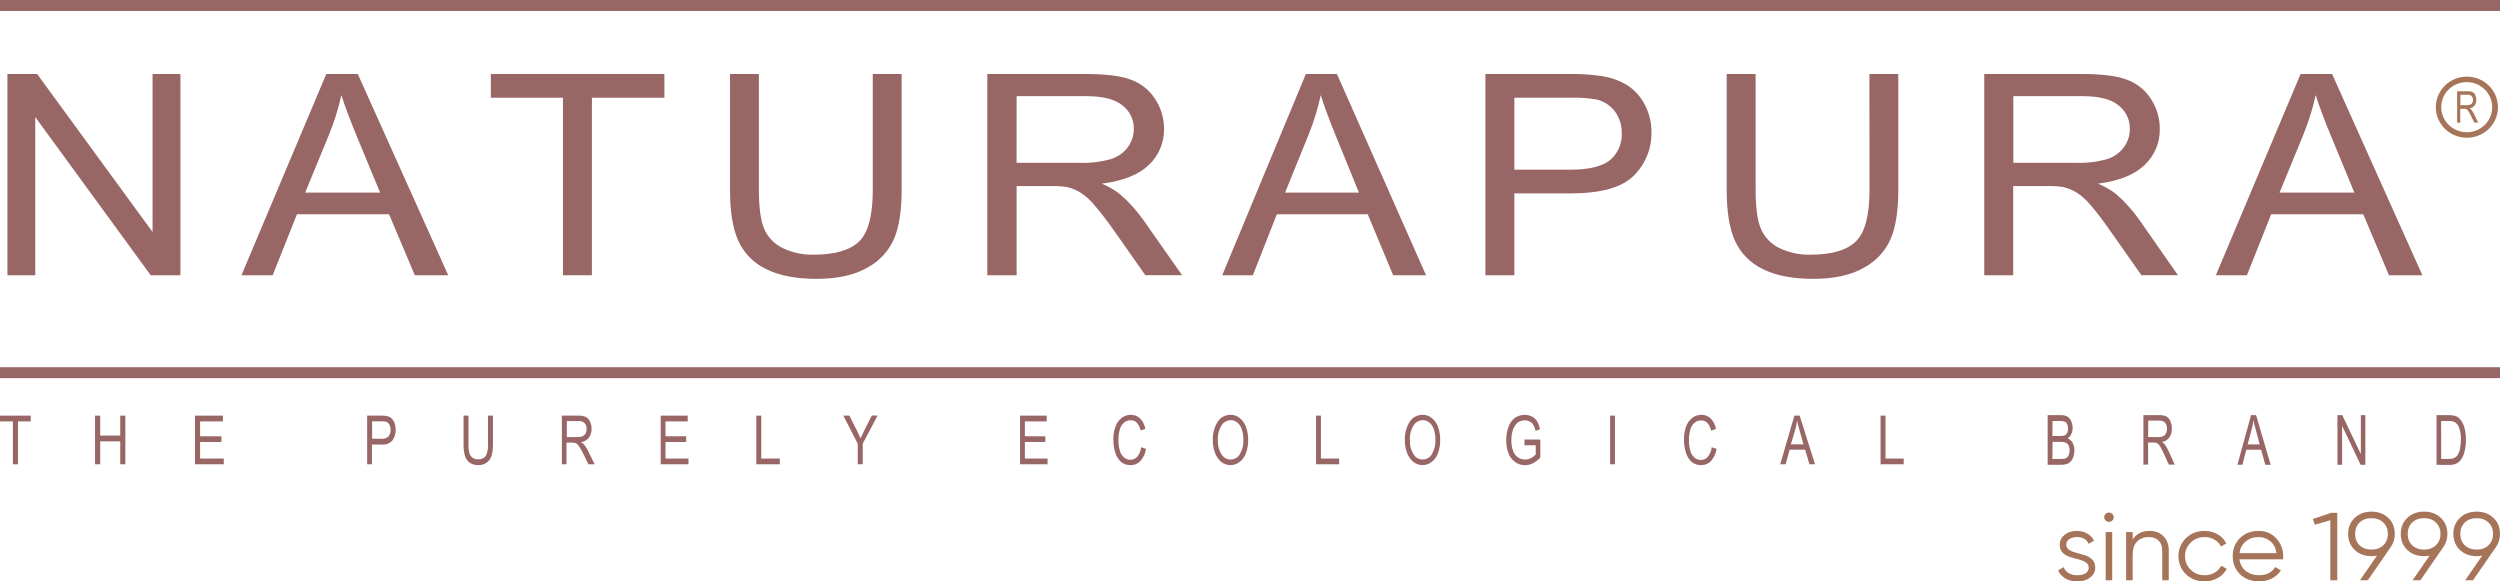 <svg width="215" height="50" viewBox="0 0 215 50" fill="none" xmlns="http://www.w3.org/2000/svg">
<path d="M177.7 46.843C177.7 47.03 177.785 47.18 177.956 47.29C178.126 47.401 178.334 47.486 178.578 47.547C178.823 47.608 179.067 47.677 179.312 47.754C179.557 47.826 179.764 47.95 179.935 48.127C180.105 48.298 180.191 48.525 180.191 48.807C180.191 49.16 180.046 49.447 179.756 49.669C179.471 49.889 179.102 50 178.647 50C178.237 50 177.887 49.912 177.597 49.735C177.313 49.558 177.114 49.329 177 49.047L177.478 48.773C177.557 48.989 177.7 49.16 177.904 49.287C178.115 49.409 178.362 49.47 178.647 49.47C178.925 49.47 179.158 49.417 179.346 49.312C179.534 49.202 179.628 49.033 179.628 48.807C179.628 48.619 179.542 48.47 179.372 48.359C179.201 48.249 178.994 48.163 178.749 48.102C178.504 48.041 178.26 47.975 178.015 47.903C177.771 47.826 177.563 47.702 177.392 47.53C177.222 47.354 177.137 47.124 177.137 46.843C177.137 46.505 177.273 46.224 177.546 45.997C177.825 45.771 178.174 45.657 178.595 45.657C178.942 45.657 179.247 45.735 179.508 45.889C179.77 46.039 179.963 46.243 180.088 46.503L179.619 46.768C179.454 46.381 179.113 46.188 178.595 46.188C178.351 46.188 178.14 46.246 177.964 46.362C177.788 46.472 177.7 46.633 177.7 46.843Z" fill="#A67459"/>
<path d="M181.66 44.762C181.58 44.84 181.484 44.879 181.37 44.879C181.256 44.879 181.159 44.84 181.08 44.762C181 44.685 180.96 44.591 180.96 44.481C180.96 44.37 181 44.276 181.08 44.199C181.159 44.121 181.256 44.083 181.37 44.083C181.484 44.083 181.58 44.121 181.66 44.199C181.74 44.276 181.779 44.37 181.779 44.481C181.779 44.591 181.74 44.685 181.66 44.762ZM181.088 49.901V45.757H181.651V49.901H181.088Z" fill="#A67459"/>
<path d="M184.843 45.657C185.36 45.657 185.767 45.812 186.063 46.121C186.364 46.425 186.515 46.837 186.515 47.356V49.901H185.952V47.356C185.952 46.986 185.849 46.699 185.645 46.495C185.446 46.29 185.161 46.188 184.791 46.188C184.382 46.188 184.049 46.315 183.793 46.569C183.537 46.818 183.409 47.204 183.409 47.729V49.901H182.846V45.757H183.409V46.403C183.728 45.906 184.206 45.657 184.843 45.657Z" fill="#A67459"/>
<path d="M189.591 50C188.949 50 188.414 49.793 187.987 49.379C187.561 48.959 187.348 48.442 187.348 47.829C187.348 47.215 187.561 46.702 187.987 46.287C188.414 45.867 188.949 45.657 189.591 45.657C190.012 45.657 190.391 45.757 190.726 45.956C191.062 46.149 191.306 46.412 191.46 46.743L190.999 47C190.885 46.751 190.7 46.555 190.445 46.412C190.194 46.262 189.91 46.188 189.591 46.188C189.119 46.188 188.721 46.348 188.397 46.669C188.073 46.983 187.911 47.37 187.911 47.829C187.911 48.287 188.073 48.677 188.397 48.997C188.721 49.312 189.119 49.47 189.591 49.47C189.91 49.47 190.194 49.398 190.445 49.254C190.695 49.105 190.891 48.906 191.033 48.657L191.502 48.923C191.326 49.254 191.067 49.517 190.726 49.71C190.385 49.903 190.007 50 189.591 50Z" fill="#A67459"/>
<path d="M194.24 45.657C194.871 45.657 195.38 45.876 195.767 46.312C196.159 46.743 196.356 47.254 196.356 47.845C196.356 47.906 196.35 47.992 196.339 48.102H192.593C192.65 48.522 192.832 48.856 193.139 49.105C193.452 49.348 193.836 49.47 194.291 49.47C194.615 49.47 194.894 49.406 195.127 49.279C195.366 49.146 195.545 48.975 195.665 48.765L196.159 49.047C195.972 49.34 195.716 49.572 195.392 49.743C195.067 49.914 194.698 50 194.283 50C193.611 50 193.065 49.796 192.645 49.387C192.224 48.978 192.013 48.459 192.013 47.829C192.013 47.21 192.221 46.693 192.636 46.279C193.051 45.865 193.586 45.657 194.24 45.657ZM194.24 46.188C193.796 46.188 193.424 46.318 193.122 46.577C192.827 46.831 192.65 47.163 192.593 47.572H195.776C195.719 47.135 195.545 46.796 195.255 46.553C194.965 46.309 194.627 46.188 194.24 46.188Z" fill="#A67459"/>
<path d="M200.493 44.099H201.005V49.901H200.408V44.738L199.069 45.127L198.915 44.63L200.493 44.099Z" fill="#A67459"/>
<path d="M205.952 45.914C205.952 46.351 205.83 46.738 205.585 47.075L203.632 49.901H202.958L204.425 47.779C204.271 47.812 204.112 47.829 203.947 47.829C203.361 47.829 202.881 47.652 202.505 47.298C202.13 46.939 201.942 46.478 201.942 45.914C201.942 45.351 202.13 44.892 202.505 44.539C202.881 44.18 203.361 44 203.947 44C204.533 44 205.014 44.18 205.389 44.539C205.764 44.892 205.952 45.351 205.952 45.914ZM202.923 44.937C202.667 45.185 202.54 45.511 202.54 45.914C202.54 46.318 202.667 46.644 202.923 46.892C203.185 47.141 203.526 47.265 203.947 47.265C204.368 47.265 204.706 47.141 204.962 46.892C205.224 46.644 205.355 46.318 205.355 45.914C205.355 45.511 205.224 45.185 204.962 44.937C204.706 44.688 204.368 44.563 203.947 44.563C203.526 44.563 203.185 44.688 202.923 44.937Z" fill="#A67459"/>
<path d="M210.476 45.914C210.476 46.351 210.354 46.738 210.109 47.075L208.155 49.901H207.482L208.949 47.779C208.795 47.812 208.636 47.829 208.471 47.829C207.885 47.829 207.405 47.652 207.029 47.298C206.654 46.939 206.466 46.478 206.466 45.914C206.466 45.351 206.654 44.892 207.029 44.539C207.405 44.18 207.885 44 208.471 44C209.057 44 209.538 44.18 209.913 44.539C210.288 44.892 210.476 45.351 210.476 45.914ZM207.447 44.937C207.191 45.185 207.063 45.511 207.063 45.914C207.063 46.318 207.191 46.644 207.447 46.892C207.709 47.141 208.05 47.265 208.471 47.265C208.892 47.265 209.23 47.141 209.486 46.892C209.748 46.644 209.879 46.318 209.879 45.914C209.879 45.511 209.748 45.185 209.486 44.937C209.23 44.688 208.892 44.563 208.471 44.563C208.05 44.563 207.709 44.688 207.447 44.937Z" fill="#A67459"/>
<path d="M215 45.914C215 46.351 214.878 46.738 214.633 47.075L212.679 49.901H212.005L213.473 47.779C213.319 47.812 213.16 47.829 212.995 47.829C212.409 47.829 211.929 47.652 211.553 47.298C211.178 46.939 210.99 46.478 210.99 45.914C210.99 45.351 211.178 44.892 211.553 44.539C211.929 44.18 212.409 44 212.995 44C213.581 44 214.062 44.18 214.437 44.539C214.812 44.892 215 45.351 215 45.914ZM211.971 44.937C211.715 45.185 211.587 45.511 211.587 45.914C211.587 46.318 211.715 46.644 211.971 46.892C212.233 47.141 212.574 47.265 212.995 47.265C213.416 47.265 213.754 47.141 214.01 46.892C214.272 46.644 214.403 46.318 214.403 45.914C214.403 45.511 214.272 45.185 214.01 44.937C213.754 44.688 213.416 44.563 212.995 44.563C212.574 44.563 212.233 44.688 211.971 44.937Z" fill="#A67459"/>
<g clip-path="url(#clip0_776_4017)">
<path d="M0.639 23.671V6.362H3.192L13.12 19.951V6.362H15.514V23.671H12.96L3.033 10.068V23.671H0.639Z" fill="#996666"/>
<path d="M20.765 23.671L28.062 6.362H30.768L38.547 23.671H35.675L33.459 18.429H25.537L23.449 23.671H20.765ZM26.245 16.562H32.687L30.705 11.769C30.1 10.305 29.651 9.108 29.358 8.179C29.109 9.308 28.767 10.414 28.333 11.487L26.245 16.562Z" fill="#996666"/>
<path d="M48.414 23.671V8.405H42.212V6.362H57.138V8.405H50.904V23.671H48.414Z" fill="#996666"/>
<path d="M75.058 6.362H77.541V16.361C77.541 18.102 77.329 19.484 76.903 20.507C76.442 21.576 75.628 22.461 74.592 23.018C73.477 23.662 72.015 23.983 70.206 23.981C68.448 23.981 67.011 23.702 65.894 23.143C64.828 22.64 63.979 21.78 63.499 20.717C63.021 19.661 62.781 18.214 62.781 16.377V6.362H65.265V16.352C65.265 17.854 65.416 18.962 65.718 19.675C66.023 20.389 66.578 20.973 67.282 21.32C68.122 21.729 69.052 21.929 69.989 21.901C71.815 21.901 73.116 21.519 73.893 20.755C74.669 19.991 75.058 18.527 75.058 16.361V6.362Z" fill="#996666"/>
<path d="M84.908 23.671V6.362H93.332C95.034 6.362 96.322 6.518 97.194 6.829C98.068 7.13 98.814 7.709 99.314 8.474C99.837 9.247 100.112 10.157 100.106 11.085C100.117 11.664 100.007 12.238 99.782 12.772C99.557 13.306 99.221 13.789 98.797 14.189C97.922 15.026 96.574 15.562 94.752 15.796C95.294 16.016 95.804 16.305 96.269 16.656C97.06 17.335 97.762 18.109 98.356 18.96L101.66 23.667H98.497L95.985 20.086C95.25 19.04 94.645 18.245 94.168 17.701C93.808 17.251 93.377 16.86 92.891 16.543C92.537 16.331 92.15 16.175 91.746 16.082C91.283 16.016 90.815 15.989 90.347 16H87.43V23.671H84.908ZM87.424 14.001H92.828C93.738 14.036 94.648 13.93 95.525 13.687C96.119 13.508 96.636 13.143 97 12.648C97.333 12.191 97.511 11.642 97.507 11.079C97.515 10.691 97.43 10.306 97.26 9.956C97.09 9.605 96.839 9.299 96.527 9.061C95.876 8.534 94.846 8.27 93.437 8.27H87.43L87.424 14.001Z" fill="#996666"/>
<path d="M105.11 23.671L112.305 6.362H114.977L122.638 23.671H119.813L117.626 18.429H109.806L107.747 23.671H105.11ZM110.518 16.562H116.87L114.913 11.769C114.315 10.305 113.873 9.108 113.585 8.179C113.341 9.307 113.004 10.413 112.577 11.487L110.518 16.562Z" fill="#996666"/>
<path d="M127.745 23.671V6.362H134.8C135.752 6.344 136.704 6.399 137.647 6.528C138.465 6.634 139.252 6.909 139.955 7.335C140.595 7.754 141.112 8.331 141.455 9.008C141.838 9.737 142.033 10.547 142.023 11.368C142.038 12.059 141.911 12.746 141.65 13.389C141.389 14.031 140.999 14.615 140.504 15.106C139.493 16.125 137.666 16.634 135.023 16.634H130.235V23.671H127.745ZM130.235 14.591H135.055C136.653 14.591 137.789 14.316 138.464 13.765C138.801 13.479 139.067 13.12 139.241 12.717C139.416 12.314 139.494 11.877 139.469 11.44C139.487 10.772 139.279 10.118 138.879 9.579C138.494 9.071 137.941 8.71 137.315 8.559C136.552 8.429 135.778 8.377 135.004 8.405H130.235V14.591Z" fill="#996666"/>
<path d="M160.77 6.362H163.254V16.361C163.254 18.102 163.041 19.484 162.615 20.507C162.156 21.576 161.343 22.461 160.308 23.018C159.193 23.662 157.731 23.983 155.922 23.981C154.164 23.981 152.725 23.702 151.606 23.143C150.542 22.638 149.694 21.779 149.212 20.717C148.733 19.661 148.495 18.214 148.497 16.377V6.362H150.984V16.352C150.984 17.854 151.135 18.962 151.437 19.675C151.742 20.388 152.295 20.971 152.998 21.32C153.839 21.729 154.77 21.929 155.708 21.901C157.534 21.901 158.835 21.519 159.612 20.755C160.389 19.991 160.777 18.527 160.777 16.361L160.77 6.362Z" fill="#996666"/>
<path d="M170.646 23.671V6.362H179.019C180.7 6.362 181.977 6.518 182.85 6.829C183.719 7.131 184.46 7.71 184.956 8.474C185.476 9.248 185.749 10.158 185.742 11.085C185.754 11.663 185.645 12.237 185.421 12.771C185.196 13.305 184.862 13.788 184.439 14.189C183.575 15.026 182.237 15.562 180.424 15.796C180.968 16.015 181.48 16.305 181.946 16.656C182.733 17.335 183.429 18.109 184.018 18.96L187.303 23.667H184.162L181.646 20.086C180.916 19.04 180.315 18.245 179.843 17.701C179.483 17.251 179.052 16.86 178.566 16.543C178.213 16.332 177.828 16.176 177.426 16.082C176.966 16.016 176.5 15.989 176.035 16H173.136V23.671H170.646ZM173.146 14.001H178.518C179.422 14.035 180.326 13.929 181.196 13.687C181.787 13.505 182.302 13.141 182.665 12.648C182.995 12.19 183.17 11.641 183.166 11.079C183.173 10.691 183.089 10.308 182.92 9.958C182.751 9.608 182.502 9.301 182.192 9.061C181.554 8.534 180.53 8.27 179.121 8.27H173.146V14.001Z" fill="#996666"/>
<path d="M190.564 23.671L197.852 6.362H200.559L208.325 23.671H205.452L203.24 18.429H195.321L193.236 23.671H190.564ZM196.042 16.562H202.474L200.495 11.769C199.888 10.305 199.439 9.108 199.148 8.179C198.899 9.307 198.558 10.413 198.126 11.487L196.042 16.562Z" fill="#996666"/>
<path d="M1.108 39.928V36.24H0V35.744H2.646V36.24H1.548V39.928H1.108Z" fill="#996666"/>
<path d="M8.175 39.928V35.744H8.618V37.461H10.342V35.744H10.78V39.928H10.342V37.957H8.618V39.928H8.175Z" fill="#996666"/>
<path d="M16.768 39.928V35.744H19.168V36.24H17.208V37.52H19.044V38.01H17.208V39.435H19.245V39.928H16.768Z" fill="#996666"/>
<path d="M31.575 39.928V35.744H32.788C32.952 35.741 33.116 35.755 33.277 35.785C33.423 35.815 33.56 35.882 33.672 35.98C33.79 36.093 33.878 36.231 33.931 36.384C33.997 36.568 34.029 36.761 34.027 36.956C34.037 37.275 33.947 37.59 33.768 37.856C33.653 37.992 33.505 38.097 33.338 38.162C33.17 38.227 32.989 38.249 32.81 38.227H31.987V39.928H31.575ZM32 37.731H32.83C32.937 37.742 33.045 37.73 33.146 37.695C33.248 37.66 33.34 37.604 33.417 37.53C33.541 37.369 33.602 37.17 33.589 36.968C33.594 36.813 33.559 36.658 33.487 36.519C33.433 36.406 33.337 36.318 33.219 36.271C33.089 36.243 32.956 36.231 32.823 36.237H32V37.731Z" fill="#996666"/>
<path d="M41.968 35.744H42.393V38.161C42.402 38.498 42.365 38.834 42.285 39.162C42.218 39.398 42.08 39.608 41.889 39.764C41.674 39.929 41.407 40.012 41.135 40C40.874 40.011 40.616 39.939 40.398 39.796C40.199 39.65 40.054 39.444 39.986 39.209C39.895 38.867 39.854 38.514 39.865 38.161V35.744H40.289V38.158C40.279 38.428 40.305 38.698 40.366 38.961C40.41 39.118 40.504 39.258 40.634 39.36C40.769 39.456 40.933 39.506 41.1 39.501C41.226 39.513 41.353 39.493 41.47 39.445C41.586 39.396 41.689 39.319 41.767 39.222C41.934 38.892 42.003 38.524 41.968 38.158V35.744Z" fill="#996666"/>
<path d="M48.321 39.928V35.744H49.745C49.964 35.735 50.182 35.773 50.383 35.857C50.545 35.946 50.672 36.086 50.741 36.256C50.831 36.453 50.877 36.667 50.875 36.883C50.883 37.15 50.805 37.413 50.651 37.633C50.57 37.74 50.467 37.829 50.35 37.896C50.233 37.963 50.103 38.006 49.968 38.023C50.064 38.079 50.151 38.149 50.227 38.23C50.364 38.402 50.482 38.588 50.578 38.785L51.137 39.925H50.604L50.176 39.055C50.051 38.804 49.949 38.609 49.857 38.478C49.799 38.375 49.727 38.281 49.643 38.198C49.585 38.15 49.519 38.111 49.448 38.085C49.37 38.07 49.291 38.064 49.212 38.066H48.717V39.925L48.321 39.928ZM48.746 37.59H49.659C49.815 37.597 49.971 37.57 50.115 37.511C50.227 37.46 50.316 37.371 50.367 37.26C50.424 37.144 50.453 37.016 50.45 36.886C50.457 36.709 50.4 36.536 50.288 36.397C50.22 36.33 50.137 36.278 50.047 36.246C49.957 36.213 49.86 36.2 49.764 36.209H48.746V37.59Z" fill="#996666"/>
<path d="M56.818 39.928V35.744H59.142V36.24H57.233V37.52H59.011V38.01H57.233V39.435H59.209V39.928H56.818Z" fill="#996666"/>
<path d="M65.044 39.928V35.744H65.469V39.435H67.064V39.928H65.044Z" fill="#996666"/>
<path d="M73.765 39.928V38.154L72.526 35.744H73.043L73.682 36.999C73.8 37.235 73.909 37.47 74.001 37.709C74.1 37.489 74.215 37.241 74.352 36.968L74.975 35.738H75.473L74.196 38.148V39.921L73.765 39.928Z" fill="#996666"/>
<path d="M87.724 39.928V35.744H90.016V36.24H88.139V37.52H89.897V38.01H88.139V39.435H90.092V39.928H87.724Z" fill="#996666"/>
<path d="M98.136 38.462L98.558 38.6C98.504 38.984 98.339 39.345 98.082 39.639C97.977 39.755 97.847 39.847 97.702 39.91C97.558 39.972 97.401 40.003 97.243 40C96.939 40.012 96.641 39.914 96.406 39.724C96.172 39.507 96.003 39.231 95.918 38.927C95.803 38.564 95.746 38.186 95.749 37.806C95.741 37.417 95.806 37.03 95.94 36.664C96.043 36.371 96.231 36.115 96.48 35.926C96.701 35.761 96.971 35.673 97.249 35.675C97.397 35.671 97.545 35.697 97.682 35.751C97.82 35.805 97.945 35.886 98.05 35.989C98.286 36.24 98.443 36.553 98.503 36.89L98.092 37.018C98.047 36.773 97.937 36.543 97.772 36.353C97.704 36.284 97.621 36.23 97.53 36.194C97.439 36.158 97.341 36.14 97.243 36.143C97.13 36.14 97.019 36.159 96.914 36.199C96.809 36.239 96.714 36.299 96.633 36.375C96.457 36.547 96.337 36.765 96.285 37.003C96.218 37.265 96.185 37.535 96.186 37.806C96.179 38.124 96.219 38.441 96.304 38.748C96.361 38.979 96.49 39.187 96.671 39.344C96.822 39.47 97.013 39.54 97.211 39.542C97.325 39.542 97.437 39.519 97.541 39.472C97.645 39.425 97.737 39.357 97.811 39.272C97.996 39.038 98.11 38.757 98.136 38.462Z" fill="#996666"/>
<path d="M104.303 37.891C104.272 37.317 104.42 36.748 104.727 36.259C104.845 36.078 105.008 35.929 105.2 35.827C105.392 35.724 105.607 35.671 105.825 35.672C106.114 35.669 106.394 35.767 106.617 35.948C106.866 36.152 107.052 36.419 107.156 36.72C107.286 37.08 107.348 37.459 107.342 37.841C107.349 38.229 107.283 38.615 107.147 38.98C107.042 39.281 106.85 39.545 106.595 39.739C106.373 39.907 106.102 39.998 105.822 40C105.529 40.001 105.245 39.9 105.021 39.714C104.774 39.507 104.589 39.238 104.485 38.936C104.362 38.601 104.301 38.247 104.303 37.891ZM104.737 37.891C104.716 38.31 104.827 38.726 105.056 39.08C105.135 39.214 105.249 39.325 105.385 39.401C105.522 39.478 105.676 39.519 105.833 39.519C105.991 39.519 106.145 39.478 106.281 39.401C106.418 39.325 106.531 39.214 106.611 39.08C106.843 38.703 106.954 38.265 106.93 37.825C106.937 37.523 106.892 37.222 106.799 36.934C106.729 36.706 106.596 36.502 106.416 36.344C106.259 36.209 106.059 36.134 105.851 36.133C105.699 36.136 105.55 36.174 105.417 36.245C105.283 36.315 105.168 36.416 105.082 36.538C104.82 36.944 104.7 37.422 104.737 37.9V37.891Z" fill="#996666"/>
<path d="M113.181 39.928V35.744H113.599V39.435H115.166V39.928H113.181Z" fill="#996666"/>
<path d="M120.818 37.891C120.788 37.317 120.936 36.748 121.243 36.259C121.361 36.078 121.523 35.929 121.715 35.827C121.907 35.724 122.122 35.671 122.341 35.672C122.63 35.669 122.91 35.767 123.133 35.948C123.381 36.152 123.568 36.419 123.672 36.72C123.801 37.08 123.864 37.459 123.857 37.841C123.865 38.229 123.799 38.615 123.663 38.98C123.558 39.281 123.366 39.545 123.11 39.739C122.889 39.907 122.617 39.998 122.338 40C122.045 40 121.761 39.899 121.537 39.714C121.29 39.507 121.104 39.238 121 38.936C120.878 38.601 120.816 38.247 120.818 37.891ZM121.253 37.891C121.231 38.31 121.343 38.726 121.572 39.08C121.651 39.214 121.765 39.325 121.901 39.401C122.037 39.478 122.192 39.519 122.349 39.519C122.506 39.519 122.661 39.478 122.797 39.401C122.933 39.325 123.047 39.214 123.126 39.08C123.358 38.703 123.47 38.265 123.445 37.825C123.452 37.523 123.408 37.222 123.315 36.934C123.244 36.706 123.112 36.502 122.932 36.344C122.775 36.209 122.574 36.134 122.367 36.133C122.215 36.136 122.066 36.174 121.932 36.245C121.799 36.315 121.684 36.416 121.597 36.538C121.336 36.944 121.215 37.422 121.253 37.9V37.891Z" fill="#996666"/>
<path d="M138.471 39.928V35.744H138.889V39.928H138.471Z" fill="#996666"/>
<path d="M147.204 38.462L147.626 38.6C147.572 38.984 147.408 39.344 147.153 39.639C147.048 39.755 146.918 39.847 146.774 39.91C146.629 39.972 146.472 40.003 146.314 40C146.01 40.012 145.712 39.914 145.477 39.724C145.243 39.507 145.074 39.231 144.989 38.927C144.875 38.564 144.818 38.186 144.82 37.806C144.812 37.417 144.876 37.03 145.008 36.664C145.114 36.372 145.302 36.116 145.551 35.926C145.772 35.761 146.043 35.673 146.32 35.675C146.468 35.671 146.616 35.697 146.754 35.751C146.891 35.805 147.016 35.886 147.121 35.989C147.357 36.24 147.515 36.553 147.575 36.89L147.153 37.034C147.11 36.788 147 36.558 146.834 36.369C146.765 36.3 146.682 36.246 146.591 36.21C146.5 36.173 146.402 36.156 146.304 36.158C146.077 36.153 145.856 36.237 145.691 36.391C145.517 36.563 145.397 36.781 145.347 37.018C145.28 37.281 145.246 37.551 145.248 37.822C145.24 38.14 145.28 38.457 145.366 38.763C145.423 38.995 145.551 39.203 145.733 39.36C145.883 39.486 146.074 39.556 146.272 39.557C146.386 39.559 146.498 39.535 146.602 39.488C146.705 39.442 146.796 39.373 146.869 39.288C147.063 39.052 147.179 38.764 147.204 38.462Z" fill="#996666"/>
<path d="M153.1 39.928L154.319 35.744H154.772L156.091 39.928H155.612L155.241 38.672H153.91L153.562 39.928H153.1ZM154.016 38.211H155.095L154.775 37.053C154.673 36.701 154.6 36.425 154.549 36.184C154.51 36.454 154.453 36.721 154.38 36.984L154.016 38.211Z" fill="#996666"/>
<path d="M161.728 39.928V35.744H162.155V39.435H163.719V39.928H161.728Z" fill="#996666"/>
<path d="M131.106 38.29V37.8H132.469V39.35C132.287 39.548 132.071 39.714 131.831 39.84C131.622 39.948 131.39 40.005 131.154 40.006C130.849 40.009 130.552 39.915 130.305 39.74C130.038 39.549 129.837 39.283 129.727 38.977C129.593 38.621 129.527 38.243 129.533 37.863C129.529 37.475 129.595 37.089 129.727 36.724C129.825 36.41 130.021 36.135 130.286 35.936C130.53 35.766 130.823 35.676 131.122 35.681C131.344 35.676 131.564 35.726 131.761 35.826C131.941 35.921 132.091 36.063 132.195 36.237C132.314 36.45 132.396 36.681 132.437 36.921L132.058 37.059C132.023 36.884 131.963 36.715 131.879 36.557C131.807 36.434 131.702 36.333 131.576 36.265C131.443 36.19 131.292 36.151 131.138 36.152C130.965 36.149 130.794 36.189 130.64 36.268C130.503 36.344 130.387 36.452 130.302 36.582C130.215 36.71 130.147 36.849 130.101 36.997C130.017 37.269 129.976 37.553 129.979 37.838C129.969 38.158 130.019 38.477 130.126 38.779C130.203 39.005 130.352 39.201 130.551 39.338C130.725 39.457 130.932 39.522 131.145 39.523C131.332 39.522 131.515 39.473 131.678 39.382C131.827 39.309 131.962 39.209 132.073 39.087V38.29H131.106Z" fill="#996666"/>
<path d="M176.099 39.972V35.703H177.248C177.444 35.694 177.638 35.738 177.81 35.832C177.955 35.93 178.066 36.069 178.129 36.231C178.208 36.408 178.248 36.599 178.247 36.792C178.248 36.97 178.212 37.147 178.142 37.31C178.074 37.467 177.963 37.602 177.822 37.7C178.007 37.774 178.159 37.911 178.25 38.086C178.353 38.286 178.405 38.508 178.4 38.732C178.401 38.922 178.37 39.111 178.308 39.291C178.262 39.437 178.186 39.573 178.084 39.689C177.995 39.782 177.886 39.854 177.765 39.9C177.605 39.951 177.438 39.975 177.27 39.972H176.099ZM176.504 37.495H177.158C177.289 37.503 177.42 37.486 177.545 37.445C177.646 37.406 177.729 37.331 177.778 37.235C177.832 37.118 177.858 36.99 177.854 36.861C177.857 36.734 177.834 36.606 177.784 36.488C177.745 36.39 177.67 36.311 177.573 36.265C177.423 36.216 177.265 36.196 177.107 36.206H176.52L176.504 37.495ZM176.504 39.467H177.264C177.357 39.469 177.45 39.463 177.541 39.448C177.627 39.426 177.706 39.387 177.774 39.331C177.845 39.266 177.897 39.184 177.928 39.093C177.971 38.977 177.991 38.855 177.988 38.732C177.991 38.589 177.962 38.448 177.902 38.318C177.853 38.21 177.767 38.123 177.66 38.07C177.516 38.016 177.363 37.991 177.209 37.998H176.52L176.504 39.467Z" fill="#996666"/>
<path d="M184.334 39.972V35.703H185.691C185.904 35.691 186.118 35.73 186.313 35.816C186.47 35.911 186.59 36.055 186.655 36.224C186.738 36.423 186.78 36.637 186.779 36.852C186.788 37.122 186.714 37.389 186.568 37.618C186.495 37.723 186.4 37.812 186.29 37.88C186.181 37.948 186.058 37.993 185.93 38.013C186.023 38.071 186.106 38.143 186.176 38.227C186.303 38.403 186.41 38.592 186.495 38.792L187.028 39.956H186.517L186.115 39.068C185.997 38.81 185.898 38.616 185.821 38.478C185.768 38.373 185.699 38.277 185.617 38.192C185.563 38.143 185.5 38.105 185.432 38.079C185.358 38.064 185.281 38.058 185.205 38.06H184.736V39.943L184.334 39.972ZM184.739 37.586H185.611C185.76 37.593 185.909 37.565 186.045 37.505C186.15 37.448 186.234 37.359 186.281 37.251C186.336 37.13 186.365 37 186.364 36.868C186.372 36.688 186.315 36.512 186.205 36.369C186.143 36.3 186.065 36.247 185.979 36.213C185.893 36.18 185.799 36.166 185.707 36.174H184.749L184.739 37.586Z" fill="#996666"/>
<path d="M192.416 39.972L193.591 35.704H194.025L195.276 39.972H194.816L194.459 38.679H193.182L192.847 39.972H192.416ZM193.297 38.218H194.334L194.015 37.034C193.916 36.676 193.846 36.382 193.798 36.149C193.759 36.424 193.703 36.697 193.632 36.965L193.297 38.218Z" fill="#996666"/>
<path d="M201.022 39.972V35.704H201.437L203.033 39.052V35.704H203.42V39.972H203.014L201.418 36.617V39.972H201.022Z" fill="#996666"/>
<path d="M209.542 39.972V35.703H210.595C210.778 35.697 210.961 35.717 211.138 35.763C211.316 35.822 211.473 35.931 211.588 36.077C211.76 36.293 211.883 36.542 211.949 36.808C212.034 37.14 212.074 37.48 212.07 37.822C212.073 38.112 212.045 38.401 211.987 38.685C211.947 38.902 211.877 39.114 211.78 39.313C211.709 39.455 211.615 39.586 211.502 39.699C211.397 39.795 211.272 39.868 211.135 39.912C210.977 39.965 210.81 39.991 210.643 39.987L209.542 39.972ZM209.944 39.467H210.583C210.745 39.474 210.907 39.447 211.058 39.388C211.167 39.339 211.262 39.264 211.333 39.168C211.441 39.003 211.517 38.819 211.556 38.625C211.614 38.355 211.641 38.079 211.636 37.803C211.652 37.453 211.599 37.104 211.48 36.774C211.41 36.576 211.275 36.407 211.097 36.294C210.932 36.224 210.752 36.194 210.573 36.206H209.935L209.944 39.467Z" fill="#996666"/>
<path d="M215 0H0V0.942H215V0Z" fill="#996666"/>
<path d="M215 31.579H0V32.521H215V31.579Z" fill="#996666"/>
<path d="M212.136 6.591C211.609 6.594 211.094 6.75 210.657 7.041C210.22 7.331 209.88 7.742 209.68 8.222C209.48 8.702 209.429 9.229 209.533 9.738C209.638 10.246 209.893 10.713 210.266 11.079C210.64 11.445 211.115 11.694 211.633 11.794C212.15 11.895 212.686 11.843 213.174 11.645C213.661 11.447 214.078 11.111 214.372 10.68C214.665 10.249 214.823 9.743 214.824 9.224C214.824 8.877 214.755 8.534 214.62 8.214C214.485 7.893 214.287 7.603 214.037 7.358C213.787 7.113 213.491 6.919 213.165 6.788C212.838 6.656 212.489 6.589 212.136 6.591ZM212.136 11.371C211.702 11.371 211.278 11.244 210.918 11.007C210.557 10.77 210.276 10.433 210.11 10.039C209.944 9.645 209.901 9.211 209.986 8.793C210.071 8.374 210.28 7.99 210.587 7.689C210.894 7.387 211.285 7.182 211.71 7.1C212.136 7.017 212.577 7.06 212.978 7.224C213.378 7.387 213.721 7.664 213.961 8.019C214.202 8.374 214.33 8.791 214.329 9.218C214.33 9.501 214.273 9.782 214.163 10.044C214.053 10.306 213.892 10.544 213.688 10.744C213.484 10.945 213.242 11.104 212.976 11.213C212.71 11.321 212.424 11.377 212.136 11.377V11.371Z" fill="#A67459"/>
<path d="M211.313 10.548V7.846H212.226C212.37 7.838 212.513 7.864 212.645 7.921C212.749 7.977 212.83 8.067 212.874 8.176C212.932 8.304 212.96 8.443 212.957 8.584C212.964 8.755 212.915 8.925 212.817 9.067C212.764 9.135 212.699 9.192 212.624 9.235C212.549 9.278 212.466 9.306 212.38 9.318C212.441 9.353 212.496 9.398 212.542 9.45C212.632 9.561 212.708 9.682 212.769 9.811L213.127 10.542H212.785L212.514 9.983C212.434 9.82 212.367 9.698 212.316 9.61C212.28 9.544 212.233 9.483 212.179 9.431C212.142 9.399 212.1 9.374 212.054 9.359C212.003 9.352 211.952 9.352 211.901 9.359H211.582V10.555L211.313 10.548ZM211.585 9.045H212.172C212.272 9.05 212.371 9.031 212.463 8.992C212.534 8.959 212.591 8.902 212.622 8.832C212.661 8.757 212.68 8.674 212.68 8.59C212.684 8.476 212.645 8.364 212.571 8.276C212.529 8.231 212.477 8.197 212.418 8.175C212.36 8.153 212.298 8.145 212.236 8.15H211.598L211.585 9.045Z" fill="#A67459"/>
</g>
<defs>
<clipPath id="clip0_776_4017">
<rect width="215" height="40" fill="white"/>
</clipPath>
</defs>
</svg>
